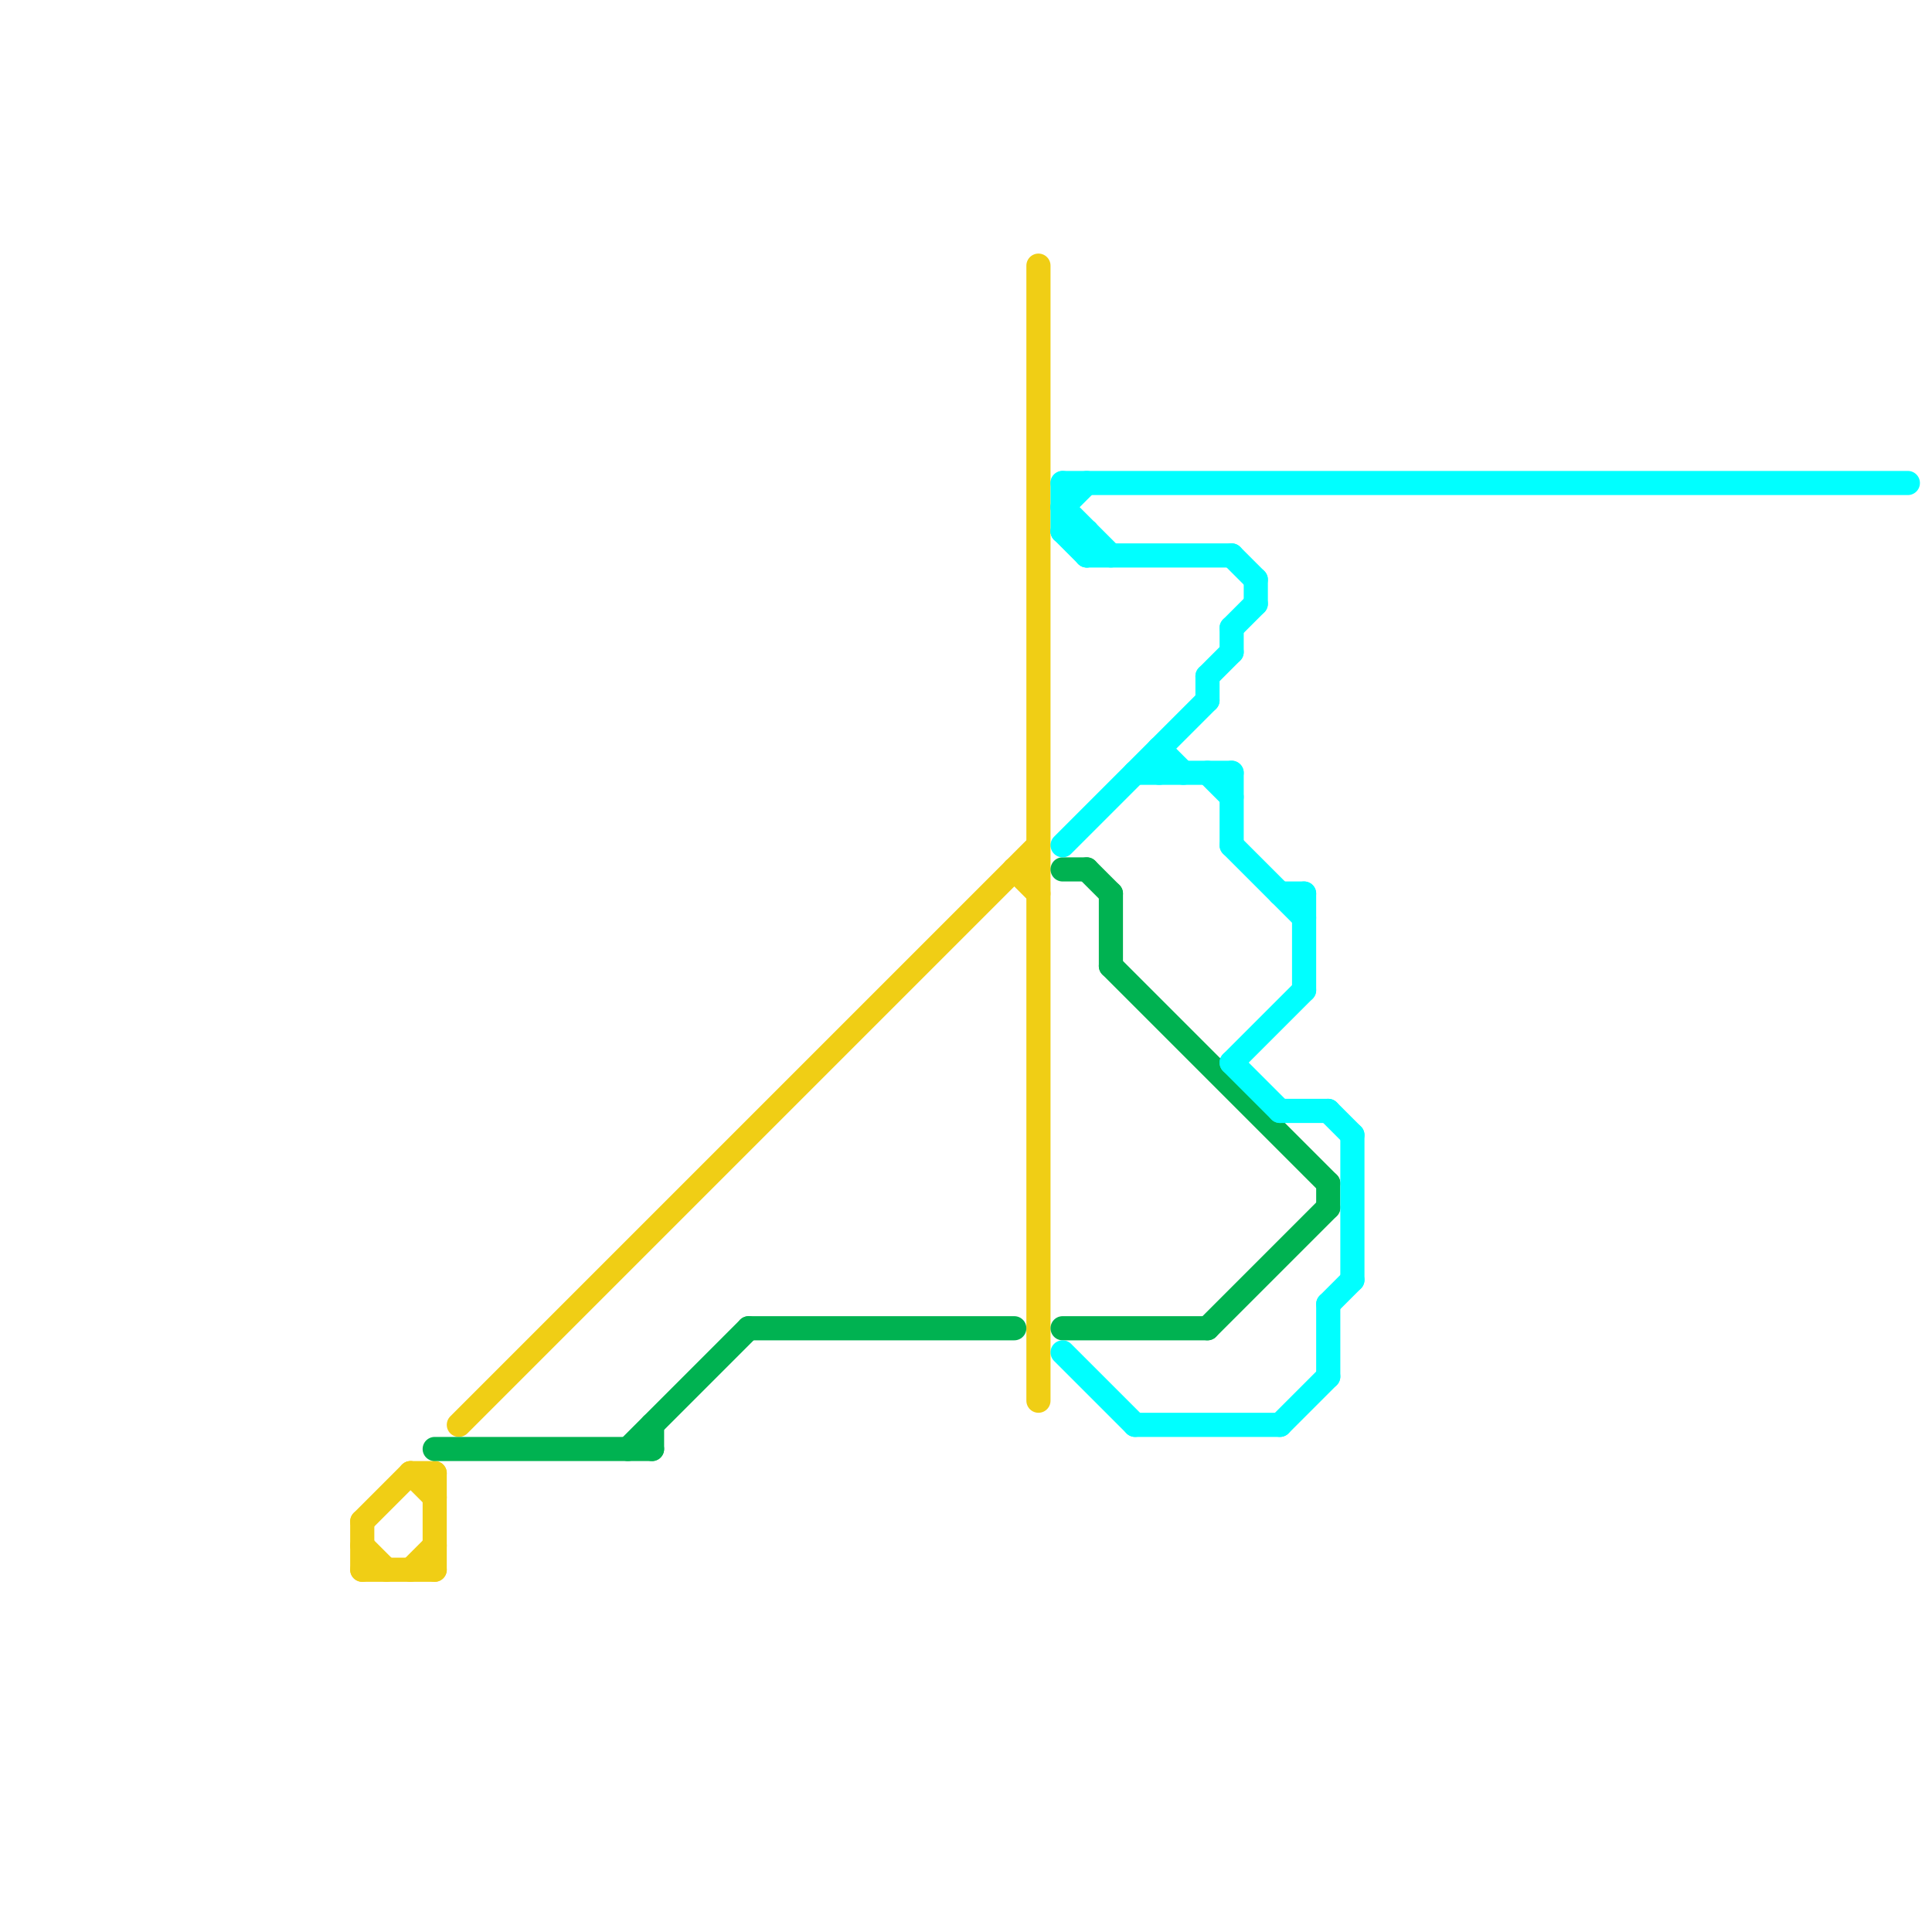 
<svg version="1.1" xmlns="http://www.w3.org/2000/svg" viewBox="0 0 80 80">
<style>text { font: 1px Helvetica; font-weight: 600; white-space: pre; dominant-baseline: central; } line { stroke-width: 1; fill: none; stroke-linecap: round; stroke-linejoin: round; } .c0 { stroke: #f0ce15 } .c1 { stroke: #00b251 } .c2 { stroke: #00ffff }</style><defs><g id="wm-xf"><circle r="1.2" fill="#000"/><circle r="0.9" fill="#fff"/><circle r="0.6" fill="#000"/><circle r="0.3" fill="#fff"/></g><g id="wm"><circle r="0.6" fill="#000"/><circle r="0.3" fill="#fff"/></g></defs><line class="c0" x1="15" y1="63" x2="15" y2="65"/><line class="c0" x1="18" y1="61" x2="18" y2="65"/><line class="c0" x1="42" y1="36" x2="43" y2="37"/><line class="c0" x1="17" y1="65" x2="18" y2="64"/><line class="c0" x1="15" y1="63" x2="17" y2="61"/><line class="c0" x1="17" y1="61" x2="18" y2="62"/><line class="c0" x1="43" y1="11" x2="43" y2="58"/><line class="c0" x1="19" y1="59" x2="43" y2="35"/><line class="c0" x1="15" y1="65" x2="18" y2="65"/><line class="c0" x1="42" y1="36" x2="43" y2="36"/><line class="c0" x1="15" y1="64" x2="16" y2="65"/><line class="c0" x1="17" y1="61" x2="18" y2="61"/><line class="c1" x1="31" y1="55" x2="42" y2="55"/><line class="c1" x1="44" y1="36" x2="45" y2="36"/><line class="c1" x1="46" y1="37" x2="46" y2="40"/><line class="c1" x1="55" y1="49" x2="55" y2="50"/><line class="c1" x1="50" y1="55" x2="55" y2="50"/><line class="c1" x1="18" y1="60" x2="27" y2="60"/><line class="c1" x1="46" y1="40" x2="55" y2="49"/><line class="c1" x1="44" y1="55" x2="50" y2="55"/><line class="c1" x1="26" y1="60" x2="31" y2="55"/><line class="c1" x1="45" y1="36" x2="46" y2="37"/><line class="c1" x1="27" y1="59" x2="27" y2="60"/><line class="c2" x1="48" y1="31" x2="49" y2="32"/><line class="c2" x1="53" y1="59" x2="55" y2="57"/><line class="c2" x1="51" y1="23" x2="52" y2="24"/><line class="c2" x1="53" y1="37" x2="54" y2="37"/><line class="c2" x1="44" y1="20" x2="44" y2="22"/><line class="c2" x1="44" y1="21" x2="45" y2="20"/><line class="c2" x1="56" y1="47" x2="56" y2="53"/><line class="c2" x1="52" y1="24" x2="52" y2="25"/><line class="c2" x1="44" y1="22" x2="45" y2="23"/><line class="c2" x1="50" y1="28" x2="50" y2="29"/><line class="c2" x1="44" y1="22" x2="45" y2="22"/><line class="c2" x1="55" y1="46" x2="56" y2="47"/><line class="c2" x1="47" y1="32" x2="51" y2="32"/><line class="c2" x1="50" y1="32" x2="51" y2="33"/><line class="c2" x1="47" y1="59" x2="53" y2="59"/><line class="c2" x1="54" y1="37" x2="54" y2="41"/><line class="c2" x1="55" y1="54" x2="56" y2="53"/><line class="c2" x1="50" y1="28" x2="51" y2="27"/><line class="c2" x1="51" y1="44" x2="53" y2="46"/><line class="c2" x1="51" y1="35" x2="54" y2="38"/><line class="c2" x1="44" y1="56" x2="47" y2="59"/><line class="c2" x1="44" y1="20" x2="79" y2="20"/><line class="c2" x1="45" y1="22" x2="45" y2="23"/><line class="c2" x1="48" y1="31" x2="48" y2="32"/><line class="c2" x1="51" y1="26" x2="51" y2="27"/><line class="c2" x1="44" y1="21" x2="46" y2="23"/><line class="c2" x1="55" y1="54" x2="55" y2="57"/><line class="c2" x1="44" y1="35" x2="50" y2="29"/><line class="c2" x1="51" y1="44" x2="54" y2="41"/><line class="c2" x1="53" y1="46" x2="55" y2="46"/><line class="c2" x1="51" y1="32" x2="51" y2="35"/><line class="c2" x1="45" y1="23" x2="51" y2="23"/><line class="c2" x1="51" y1="26" x2="52" y2="25"/>
</svg>
